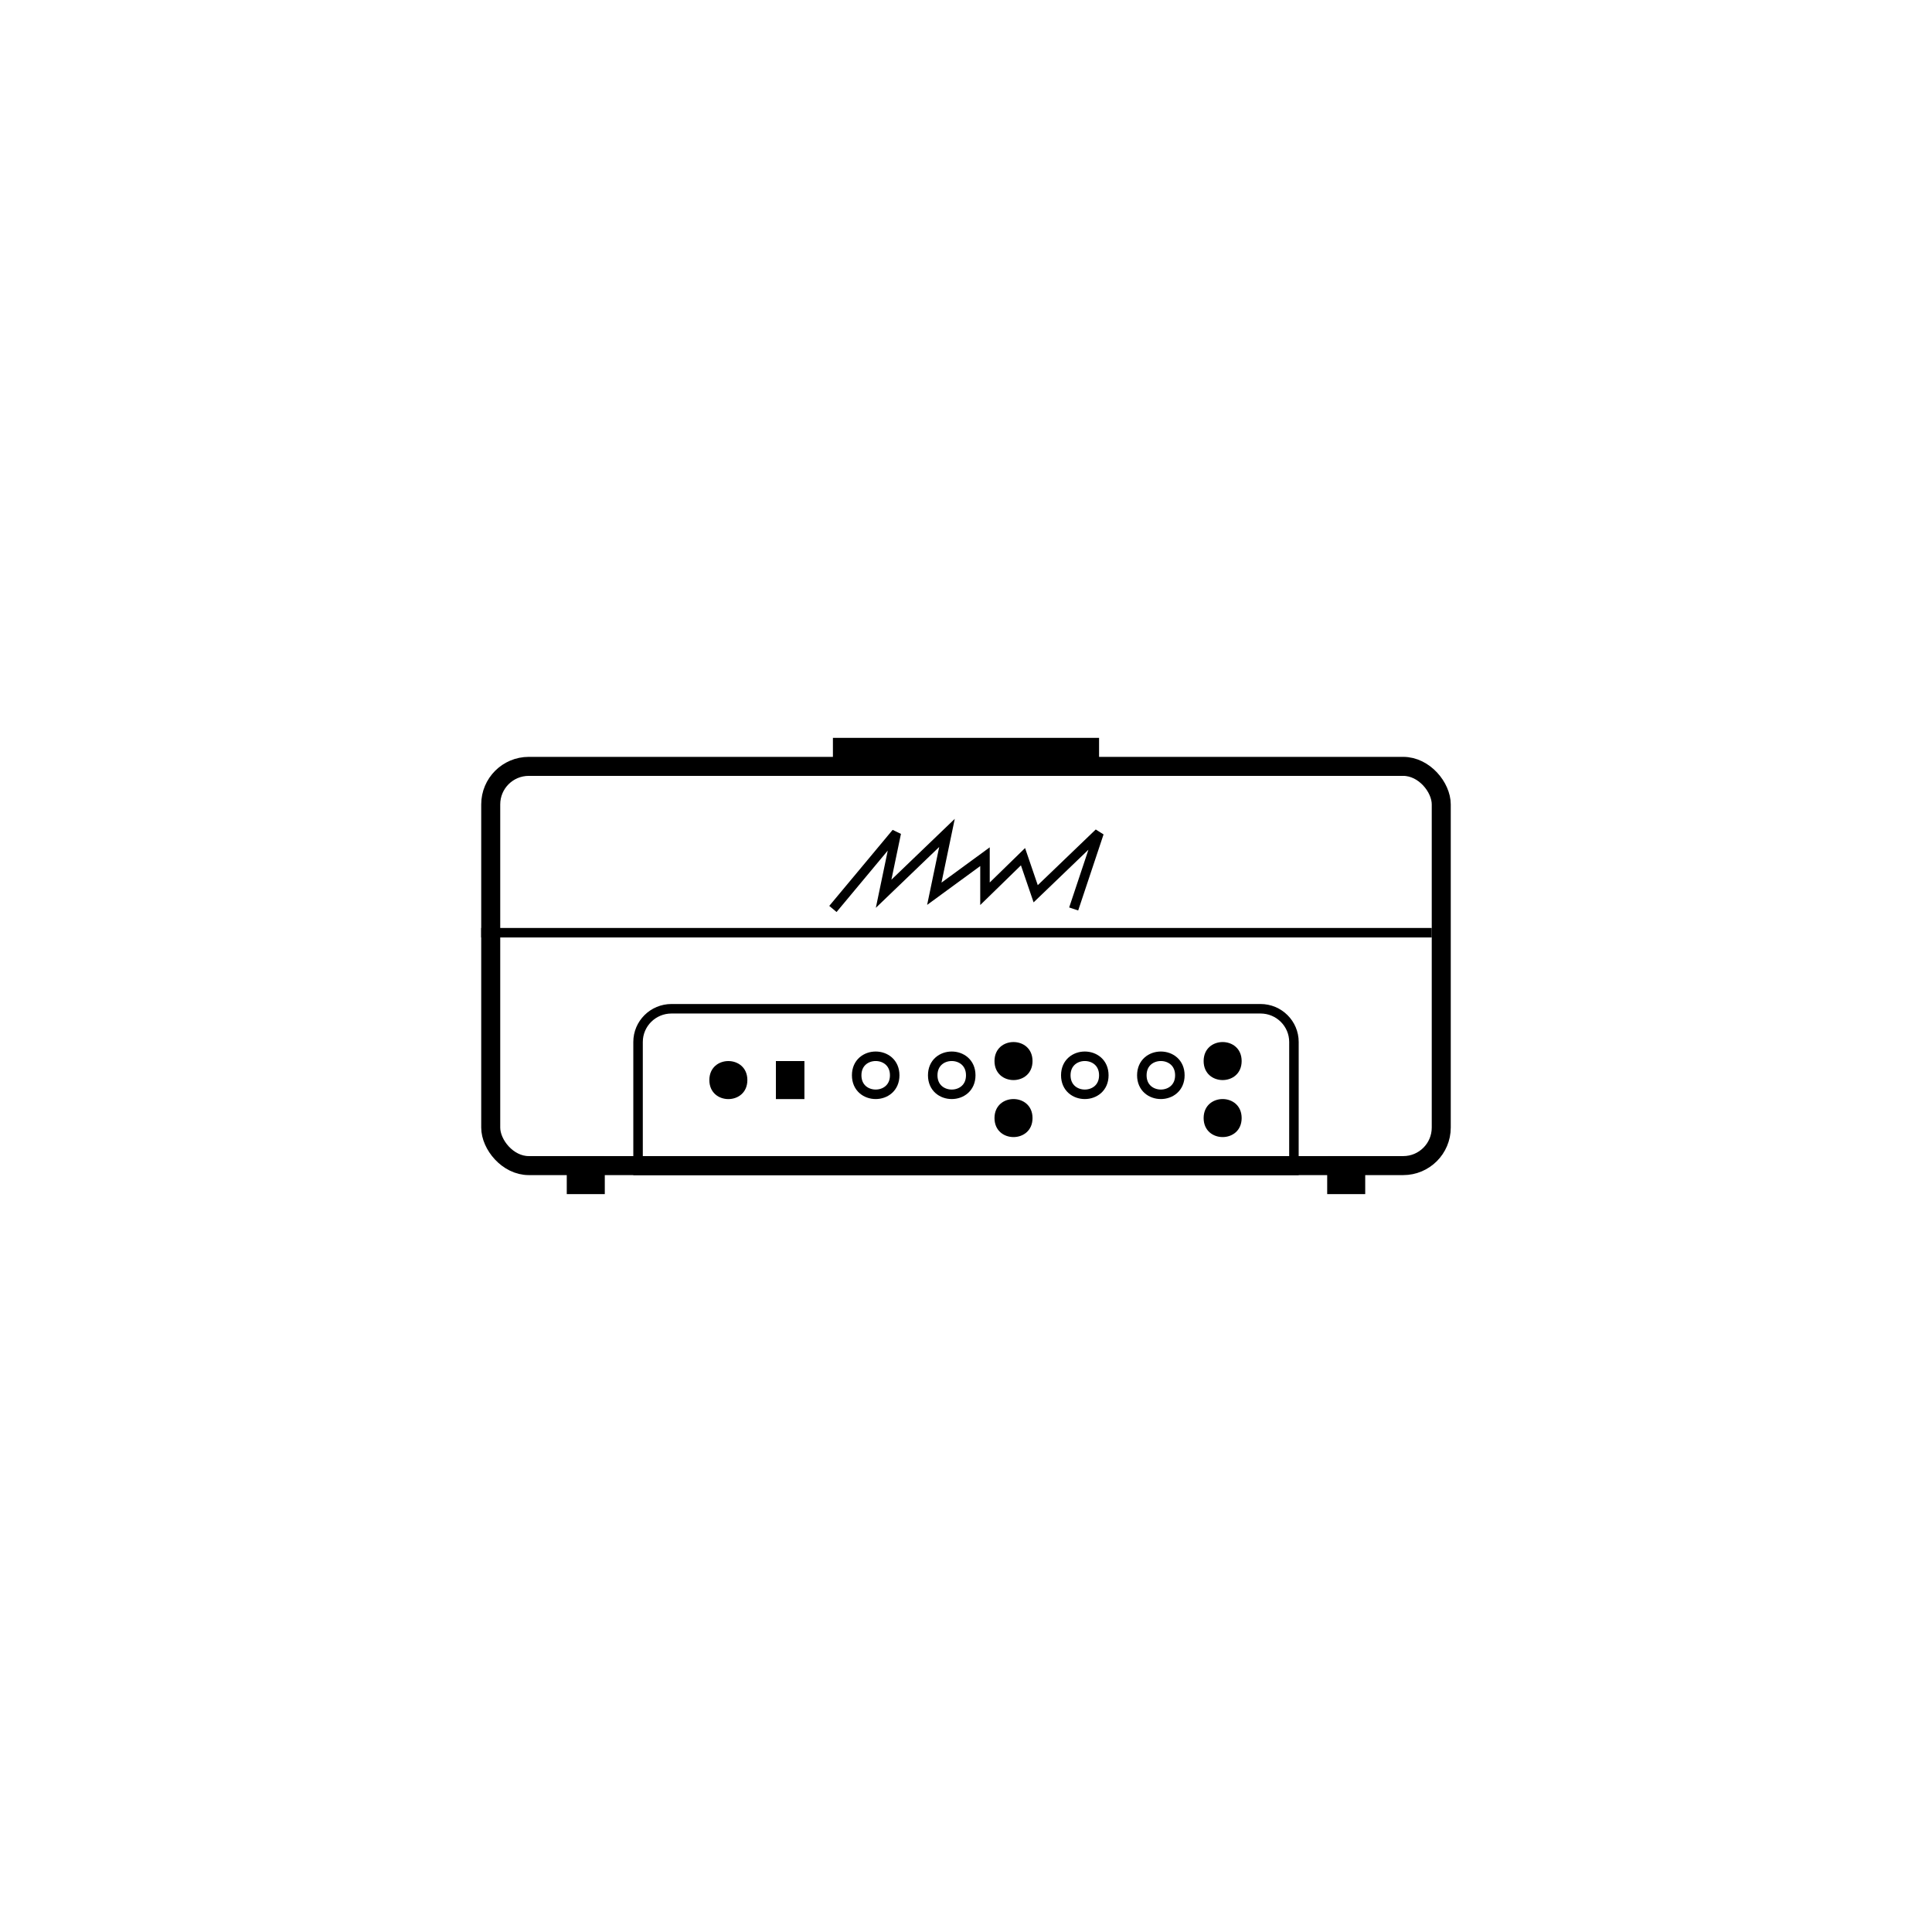 <?xml version="1.0" encoding="UTF-8"?>
<!-- Uploaded to: ICON Repo, www.svgrepo.com, Generator: ICON Repo Mixer Tools -->
<svg width="800px" height="800px" version="1.1" viewBox="144 144 512 512" xmlns="http://www.w3.org/2000/svg">
 <path transform="matrix(5.038 0 0 5.038 269.01 339.54)" d="m19.5 0.5h13v1h-13z" fill="none" stroke="#000000"/>
 <path transform="matrix(5.038 0 0 5.038 269.01 339.54)" d="m3 1.5h46c1.105 0 2 1.105 2 2v17c0 1.105-0.896 2-2 2h-46c-1.105 0-2-1.105-2-2v-17c0-1.105 0.896-2 2-2z" fill="none" stroke="#000000"/>
 <path transform="matrix(5.038 0 0 5.038 269.01 339.54)" d="m43.25 22.75h-34.5v-6.753c0-0.964 0.788-1.747 1.758-1.747h30.985c0.971 0 1.758 0.783 1.758 1.747z" fill="none" stroke="#000000" stroke-width=".5"/>
 <path transform="matrix(5.038 0 0 5.038 269.01 339.54)" d="m5.5 22.5h1v1h-1z" fill="none" stroke="#000000"/>
 <path transform="matrix(5.038 0 0 5.038 269.01 339.54)" d="m45.5 22.5h1v1h-1z" fill="none" stroke="#000000"/>
 <path transform="matrix(5.038 0 0 5.038 269.01 339.54)" d="m0.5 10.25h50" fill="none" stroke="#000000" stroke-width=".5"/>
 <path d="m417.63 440.3c0 6.715-10.078 6.715-10.078 0 0-6.719 10.078-6.719 10.078 0" fill-rule="evenodd"/>
 <path d="m417.63 425.19c0 6.719-10.078 6.719-10.078 0 0-6.715 10.078-6.715 10.078 0" fill-rule="evenodd"/>
 <path d="m473.05 425.19c0 6.719-10.074 6.719-10.074 0 0-6.715 10.074-6.715 10.074 0" fill-rule="evenodd"/>
 <path d="m473.05 440.3c0 6.715-10.074 6.715-10.074 0 0-6.719 10.074-6.719 10.074 0" fill-rule="evenodd"/>
 <path d="m342.06 430.23c0 6.719-10.074 6.719-10.074 0s10.074-6.719 10.074 0" fill-rule="evenodd"/>
 <path transform="matrix(5.038 0 0 5.038 269.01 339.54)" d="m22.25 17.75c0 1.333-2 1.333-2 0 0-1.334 2-1.334 2 0" fill="none" stroke="#000000" stroke-width=".5"/>
 <path transform="matrix(5.038 0 0 5.038 269.01 339.54)" d="m26.25 17.75c0 1.333-2 1.333-2 0 0-1.334 2-1.334 2 0" fill="none" stroke="#000000" stroke-width=".5"/>
 <path transform="matrix(5.038 0 0 5.038 269.01 339.54)" d="m33.25 17.75c0 1.333-2 1.333-2 0 0-1.334 2-1.334 2 0" fill="none" stroke="#000000" stroke-width=".5"/>
 <path transform="matrix(5.038 0 0 5.038 269.01 339.54)" d="m37.25 17.75c0 1.333-2 1.333-2 0 0-1.334 2-1.334 2 0" fill="none" stroke="#000000" stroke-width=".5"/>
 <path transform="matrix(5.038 0 0 5.038 269.01 339.54)" d="m19 9 3.334-4-0.667 3.201 3.333-3.201-0.667 3.201 2.666-1.95v1.95l2-1.95 0.667 1.95 3.333-3.201-1.334 4" fill="none" stroke="#000000" stroke-width=".5"/>
 <path d="m349.62 425.19h7.559v10.078h-7.559z" fill-rule="evenodd"/>
</svg>